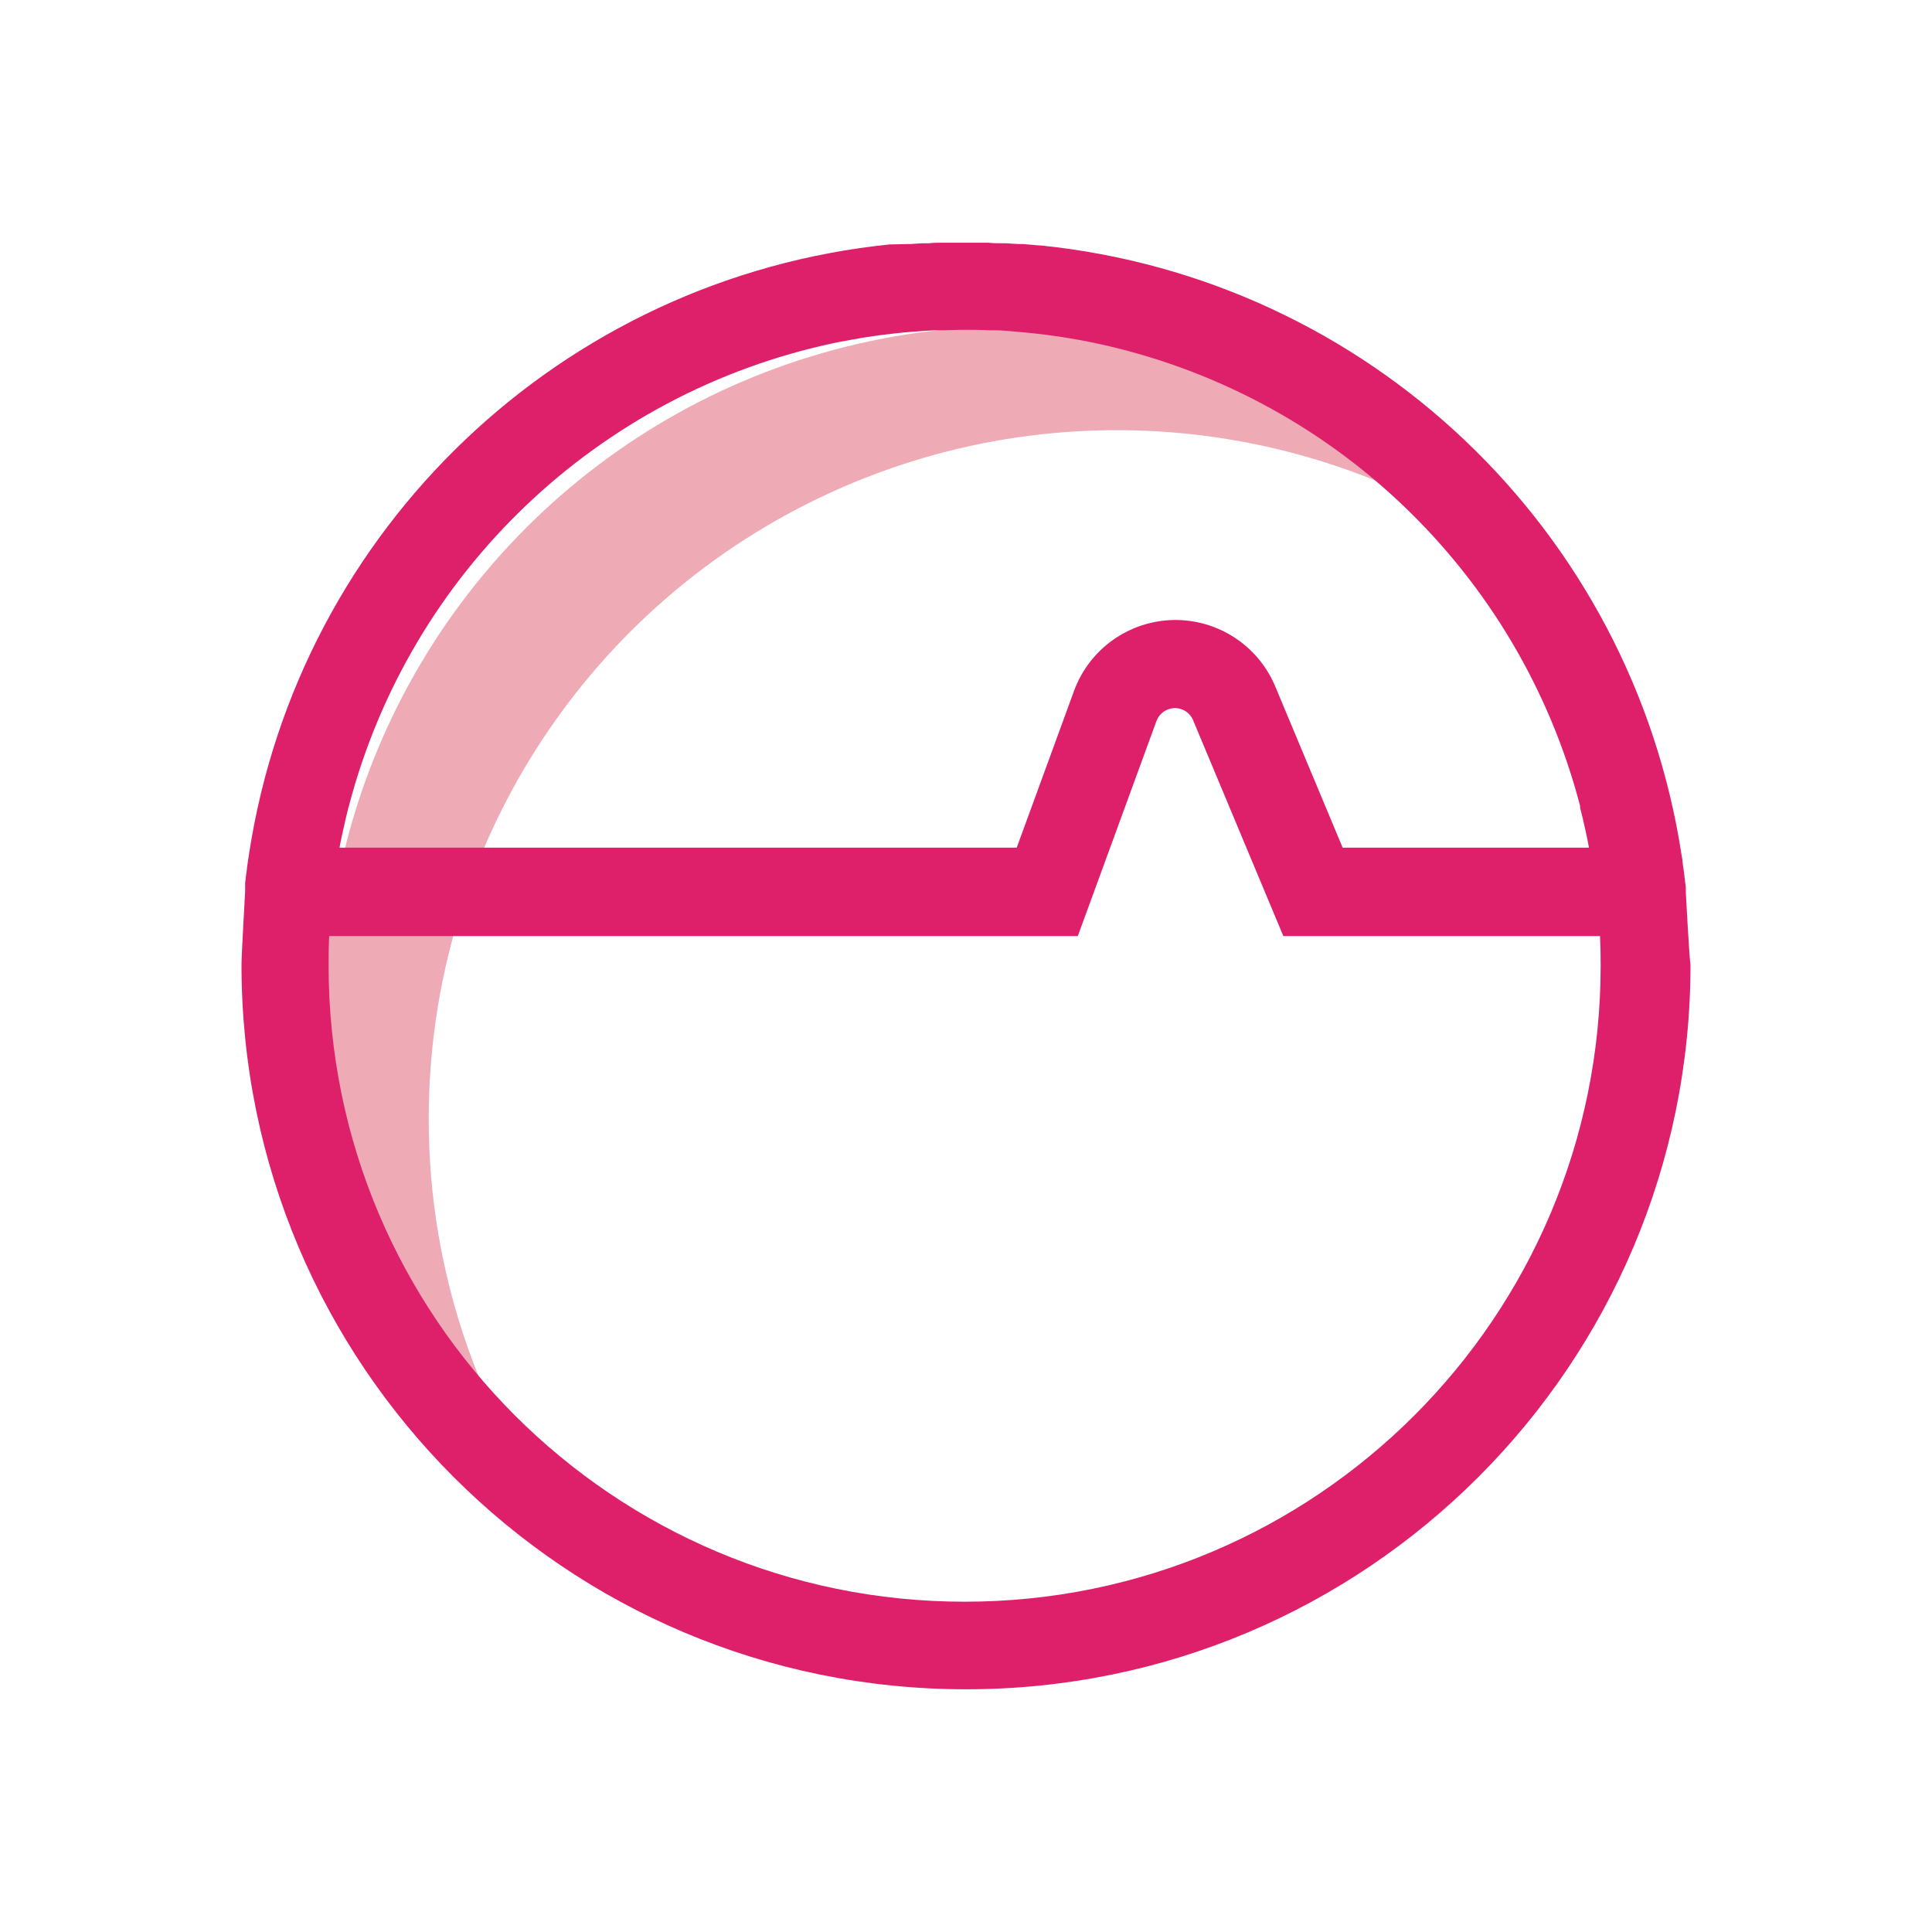 <svg width="24" height="24" viewBox="0 0 24 24" fill="none" xmlns="http://www.w3.org/2000/svg">
<path d="M5.326 13.887C5.328 10.597 7.217 7.601 10.185 6.181C13.152 4.761 16.671 5.17 19.234 7.232C17.18 4.686 13.852 3.536 10.663 4.27C7.475 5.004 4.985 7.494 4.251 10.682C3.517 13.871 4.667 17.199 7.213 19.253C5.987 17.734 5.321 15.839 5.326 13.887Z" fill="#EEAAB5"/>
<path fill-rule="evenodd" clip-rule="evenodd" d="M20.942 11.068V11.026L20.935 10.969L20.918 10.829L20.901 10.707C20.901 10.688 20.898 10.668 20.894 10.648L20.894 10.648C20.892 10.639 20.89 10.63 20.889 10.621C20.27 6.578 16.996 3.464 12.927 3.049H12.906L12.716 3.032H12.675C12.642 3.032 12.61 3.029 12.577 3.027C12.552 3.025 12.527 3.023 12.5 3.022H12.446C12.39 3.022 12.332 3.022 12.277 3.015H12.22H11.993H11.766H11.71C11.653 3.015 11.596 3.015 11.541 3.022H11.486C11.448 3.022 11.412 3.024 11.375 3.027L11.375 3.027C11.354 3.029 11.333 3.031 11.312 3.032H11.271L11.076 3.036H11.055C6.987 3.451 3.714 6.563 3.094 10.605C3.09 10.63 3.086 10.655 3.083 10.679L3.077 10.719C3.071 10.756 3.068 10.78 3.065 10.812C3.057 10.865 3.051 10.918 3.045 10.971V11.012V11.043V11.078C3.045 11.078 3 11.865 3 11.985C3 16.956 7.029 20.985 12 20.985C16.971 20.985 21 16.956 21 11.985C20.983 11.873 20.942 11.088 20.942 11.088V11.068ZM4.258 10.332L4.258 10.332L4.267 10.292C4.286 10.206 4.305 10.121 4.327 10.036L4.334 10.013C5.093 7.11 7.426 4.884 10.361 4.261L10.446 4.244C10.522 4.23 10.598 4.216 10.673 4.203C10.731 4.193 10.788 4.184 10.847 4.176L10.96 4.16C11.049 4.149 11.138 4.139 11.229 4.13L11.31 4.123C11.408 4.115 11.507 4.108 11.605 4.103H11.658C11.711 4.103 11.765 4.102 11.819 4.1C11.873 4.098 11.927 4.097 11.982 4.097C12.091 4.097 12.198 4.097 12.306 4.103H12.358C12.435 4.103 12.511 4.11 12.587 4.117C12.609 4.119 12.631 4.121 12.653 4.123L12.735 4.13C12.826 4.139 12.915 4.149 13.004 4.16L13.117 4.176C13.175 4.184 13.233 4.193 13.291 4.203C13.368 4.216 13.444 4.229 13.517 4.244L13.6 4.261C16.537 4.882 18.87 7.109 19.629 10.013V10.036C19.652 10.121 19.671 10.206 19.69 10.292C19.703 10.349 19.715 10.405 19.726 10.463L19.739 10.53H16.679L15.839 8.521C15.624 8.014 15.122 7.69 14.572 7.702C14.022 7.715 13.535 8.062 13.344 8.577L12.63 10.53H4.218L4.23 10.463C4.239 10.419 4.249 10.376 4.258 10.332ZM11.983 19.897C16.347 19.897 19.884 16.359 19.884 11.995C19.884 11.872 19.882 11.751 19.876 11.628H15.942L14.82 8.944C14.781 8.852 14.69 8.794 14.59 8.796C14.491 8.799 14.402 8.861 14.367 8.954L13.389 11.628H4.09C4.082 11.751 4.082 11.872 4.082 11.995C4.082 16.359 7.619 19.897 11.983 19.897Z" fill="#DE206A"/>
</svg>
